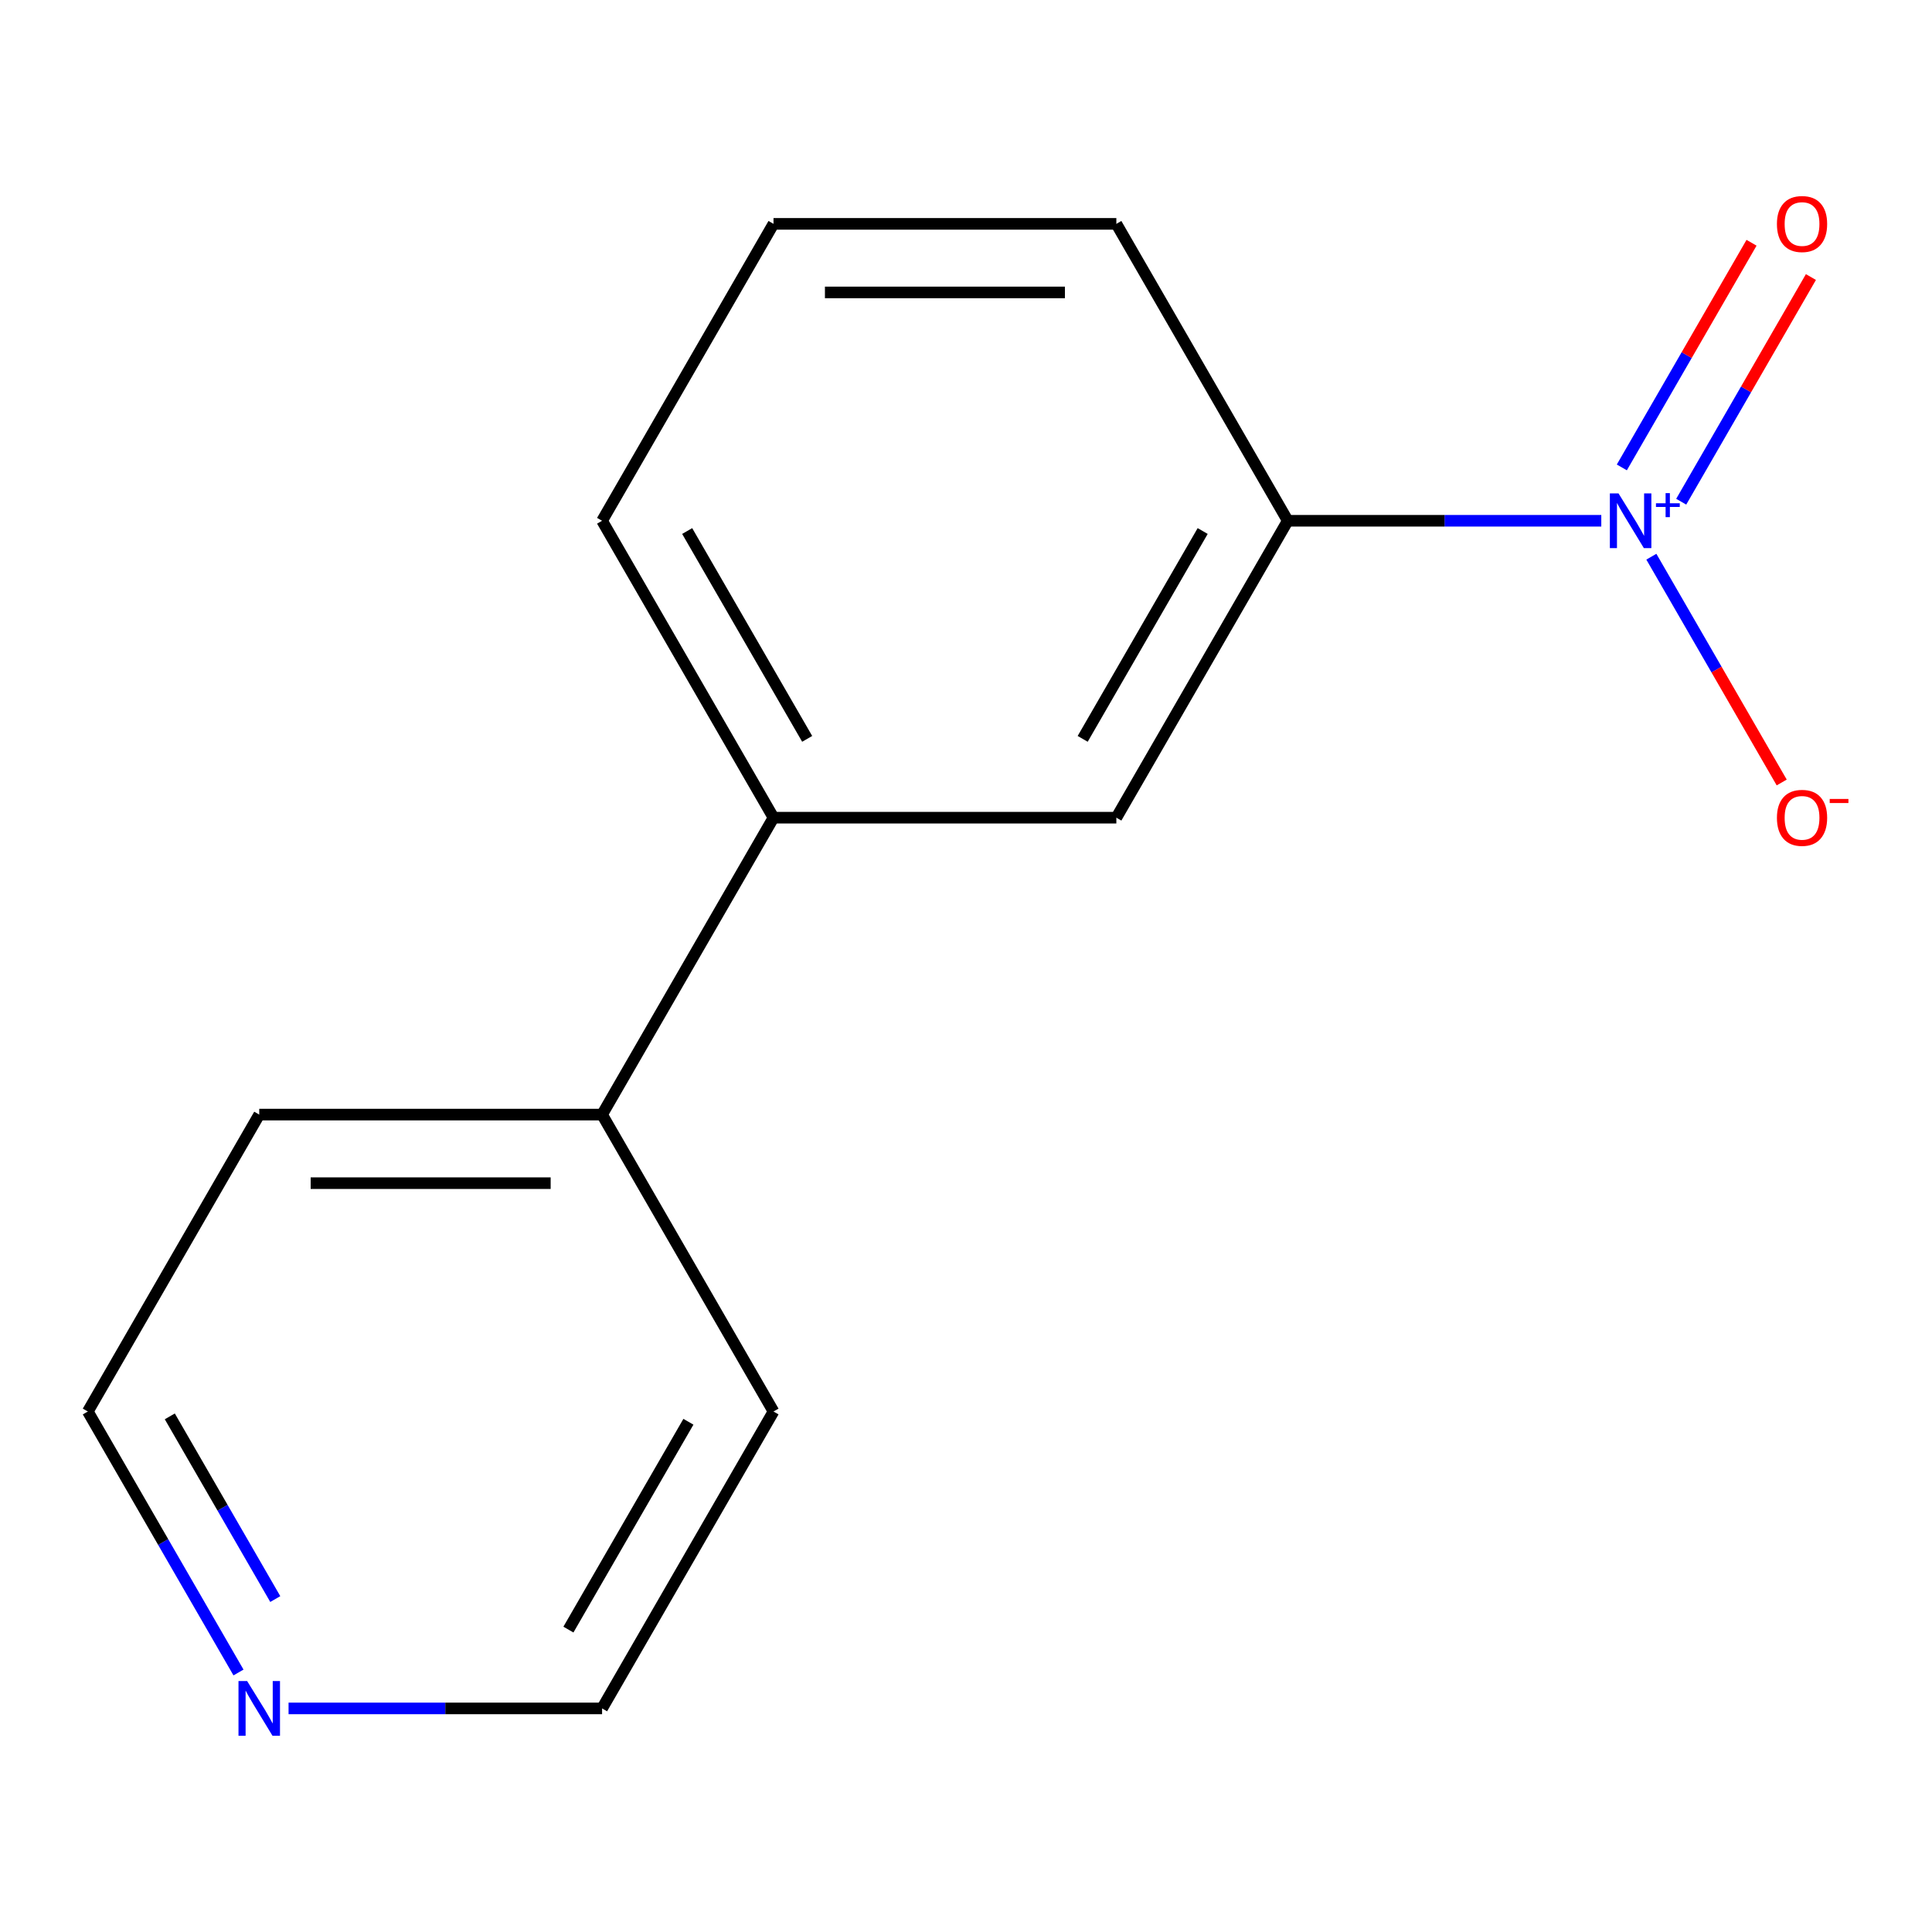 <?xml version='1.0' encoding='iso-8859-1'?>
<svg version='1.1' baseProfile='full'
              xmlns='http://www.w3.org/2000/svg'
                      xmlns:rdkit='http://www.rdkit.org/xml'
                      xmlns:xlink='http://www.w3.org/1999/xlink'
                  xml:space='preserve'
width='1000px' height='1000px' viewBox='0 0 1000 1000'>
<!-- END OF HEADER -->
<rect style='opacity:1.0;fill:#FFFFFF;stroke:none' width='1000' height='1000' x='0' y='0'> </rect>
<path class='bond-0' d='M 828.827,269.551 L 747.688,269.551' style='fill:none;fill-rule:evenodd;stroke:#0000FF;stroke-width:6px;stroke-linecap:butt;stroke-linejoin:miter;stroke-opacity:1' />
<path class='bond-0' d='M 747.688,269.551 L 666.548,269.551' style='fill:none;fill-rule:evenodd;stroke:#000000;stroke-width:6px;stroke-linecap:butt;stroke-linejoin:miter;stroke-opacity:1' />
<path class='bond-2' d='M 854.74,288.148 L 888.476,346.58' style='fill:none;fill-rule:evenodd;stroke:#0000FF;stroke-width:6px;stroke-linecap:butt;stroke-linejoin:miter;stroke-opacity:1' />
<path class='bond-2' d='M 888.476,346.58 L 922.212,405.013' style='fill:none;fill-rule:evenodd;stroke:#FF0000;stroke-width:6px;stroke-linecap:butt;stroke-linejoin:miter;stroke-opacity:1' />
<path class='bond-4' d='M 870.194,259.679 L 903.762,201.539' style='fill:none;fill-rule:evenodd;stroke:#0000FF;stroke-width:6px;stroke-linecap:butt;stroke-linejoin:miter;stroke-opacity:1' />
<path class='bond-4' d='M 903.762,201.539 L 937.329,143.399' style='fill:none;fill-rule:evenodd;stroke:#FF0000;stroke-width:6px;stroke-linecap:butt;stroke-linejoin:miter;stroke-opacity:1' />
<path class='bond-4' d='M 839.458,241.933 L 873.026,183.793' style='fill:none;fill-rule:evenodd;stroke:#0000FF;stroke-width:6px;stroke-linecap:butt;stroke-linejoin:miter;stroke-opacity:1' />
<path class='bond-4' d='M 873.026,183.793 L 906.593,125.653' style='fill:none;fill-rule:evenodd;stroke:#FF0000;stroke-width:6px;stroke-linecap:butt;stroke-linejoin:miter;stroke-opacity:1' />
<path class='bond-1' d='M 666.548,269.551 L 577.821,423.232' style='fill:none;fill-rule:evenodd;stroke:#000000;stroke-width:6px;stroke-linecap:butt;stroke-linejoin:miter;stroke-opacity:1' />
<path class='bond-1' d='M 622.503,274.858 L 560.394,382.435' style='fill:none;fill-rule:evenodd;stroke:#000000;stroke-width:6px;stroke-linecap:butt;stroke-linejoin:miter;stroke-opacity:1' />
<path class='bond-7' d='M 666.548,269.551 L 577.821,115.87' style='fill:none;fill-rule:evenodd;stroke:#000000;stroke-width:6px;stroke-linecap:butt;stroke-linejoin:miter;stroke-opacity:1' />
<path class='bond-3' d='M 577.821,423.232 L 400.365,423.232' style='fill:none;fill-rule:evenodd;stroke:#000000;stroke-width:6px;stroke-linecap:butt;stroke-linejoin:miter;stroke-opacity:1' />
<path class='bond-6' d='M 400.365,423.232 L 311.638,576.913' style='fill:none;fill-rule:evenodd;stroke:#000000;stroke-width:6px;stroke-linecap:butt;stroke-linejoin:miter;stroke-opacity:1' />
<path class='bond-14' d='M 400.365,423.232 L 311.638,269.551' style='fill:none;fill-rule:evenodd;stroke:#000000;stroke-width:6px;stroke-linecap:butt;stroke-linejoin:miter;stroke-opacity:1' />
<path class='bond-14' d='M 417.792,382.435 L 355.683,274.858' style='fill:none;fill-rule:evenodd;stroke:#000000;stroke-width:6px;stroke-linecap:butt;stroke-linejoin:miter;stroke-opacity:1' />
<path class='bond-5' d='M 123.446,865.679 L 84.45,798.136' style='fill:none;fill-rule:evenodd;stroke:#0000FF;stroke-width:6px;stroke-linecap:butt;stroke-linejoin:miter;stroke-opacity:1' />
<path class='bond-5' d='M 84.45,798.136 L 45.455,730.594' style='fill:none;fill-rule:evenodd;stroke:#000000;stroke-width:6px;stroke-linecap:butt;stroke-linejoin:miter;stroke-opacity:1' />
<path class='bond-5' d='M 142.483,827.67 L 115.186,780.391' style='fill:none;fill-rule:evenodd;stroke:#0000FF;stroke-width:6px;stroke-linecap:butt;stroke-linejoin:miter;stroke-opacity:1' />
<path class='bond-5' d='M 115.186,780.391 L 87.889,733.111' style='fill:none;fill-rule:evenodd;stroke:#000000;stroke-width:6px;stroke-linecap:butt;stroke-linejoin:miter;stroke-opacity:1' />
<path class='bond-15' d='M 149.359,884.275 L 230.498,884.275' style='fill:none;fill-rule:evenodd;stroke:#0000FF;stroke-width:6px;stroke-linecap:butt;stroke-linejoin:miter;stroke-opacity:1' />
<path class='bond-15' d='M 230.498,884.275 L 311.638,884.275' style='fill:none;fill-rule:evenodd;stroke:#000000;stroke-width:6px;stroke-linecap:butt;stroke-linejoin:miter;stroke-opacity:1' />
<path class='bond-12' d='M 311.638,576.913 L 400.365,730.594' style='fill:none;fill-rule:evenodd;stroke:#000000;stroke-width:6px;stroke-linecap:butt;stroke-linejoin:miter;stroke-opacity:1' />
<path class='bond-13' d='M 311.638,576.913 L 134.182,576.913' style='fill:none;fill-rule:evenodd;stroke:#000000;stroke-width:6px;stroke-linecap:butt;stroke-linejoin:miter;stroke-opacity:1' />
<path class='bond-13' d='M 285.019,612.404 L 160.801,612.404' style='fill:none;fill-rule:evenodd;stroke:#000000;stroke-width:6px;stroke-linecap:butt;stroke-linejoin:miter;stroke-opacity:1' />
<path class='bond-9' d='M 577.821,115.87 L 400.365,115.87' style='fill:none;fill-rule:evenodd;stroke:#000000;stroke-width:6px;stroke-linecap:butt;stroke-linejoin:miter;stroke-opacity:1' />
<path class='bond-9' d='M 551.202,151.362 L 426.984,151.362' style='fill:none;fill-rule:evenodd;stroke:#000000;stroke-width:6px;stroke-linecap:butt;stroke-linejoin:miter;stroke-opacity:1' />
<path class='bond-8' d='M 311.638,269.551 L 400.365,115.87' style='fill:none;fill-rule:evenodd;stroke:#000000;stroke-width:6px;stroke-linecap:butt;stroke-linejoin:miter;stroke-opacity:1' />
<path class='bond-10' d='M 45.455,730.594 L 134.182,576.913' style='fill:none;fill-rule:evenodd;stroke:#000000;stroke-width:6px;stroke-linecap:butt;stroke-linejoin:miter;stroke-opacity:1' />
<path class='bond-11' d='M 311.638,884.275 L 400.365,730.594' style='fill:none;fill-rule:evenodd;stroke:#000000;stroke-width:6px;stroke-linecap:butt;stroke-linejoin:miter;stroke-opacity:1' />
<path class='bond-11' d='M 294.211,843.477 L 356.32,735.901' style='fill:none;fill-rule:evenodd;stroke:#000000;stroke-width:6px;stroke-linecap:butt;stroke-linejoin:miter;stroke-opacity:1' />
<path  class='atom-0' d='M 837.744 255.391
L 847.024 270.391
Q 847.944 271.871, 849.424 274.551
Q 850.904 277.231, 850.984 277.391
L 850.984 255.391
L 854.744 255.391
L 854.744 283.711
L 850.864 283.711
L 840.904 267.311
Q 839.744 265.391, 838.504 263.191
Q 837.304 260.991, 836.944 260.311
L 836.944 283.711
L 833.264 283.711
L 833.264 255.391
L 837.744 255.391
' fill='#0000FF'/>
<path  class='atom-0' d='M 857.12 260.496
L 862.109 260.496
L 862.109 255.243
L 864.327 255.243
L 864.327 260.496
L 869.449 260.496
L 869.449 262.397
L 864.327 262.397
L 864.327 267.677
L 862.109 267.677
L 862.109 262.397
L 857.12 262.397
L 857.12 260.496
' fill='#0000FF'/>
<path  class='atom-3' d='M 919.732 423.312
Q 919.732 416.512, 923.092 412.712
Q 926.452 408.912, 932.732 408.912
Q 939.012 408.912, 942.372 412.712
Q 945.732 416.512, 945.732 423.312
Q 945.732 430.192, 942.332 434.112
Q 938.932 437.992, 932.732 437.992
Q 926.492 437.992, 923.092 434.112
Q 919.732 430.232, 919.732 423.312
M 932.732 434.792
Q 937.052 434.792, 939.372 431.912
Q 941.732 428.992, 941.732 423.312
Q 941.732 417.752, 939.372 414.952
Q 937.052 412.112, 932.732 412.112
Q 928.412 412.112, 926.052 414.912
Q 923.732 417.712, 923.732 423.312
Q 923.732 429.032, 926.052 431.912
Q 928.412 434.792, 932.732 434.792
' fill='#FF0000'/>
<path  class='atom-3' d='M 947.052 413.535
L 956.74 413.535
L 956.74 415.647
L 947.052 415.647
L 947.052 413.535
' fill='#FF0000'/>
<path  class='atom-5' d='M 919.732 115.95
Q 919.732 109.15, 923.092 105.35
Q 926.452 101.55, 932.732 101.55
Q 939.012 101.55, 942.372 105.35
Q 945.732 109.15, 945.732 115.95
Q 945.732 122.83, 942.332 126.75
Q 938.932 130.63, 932.732 130.63
Q 926.492 130.63, 923.092 126.75
Q 919.732 122.87, 919.732 115.95
M 932.732 127.43
Q 937.052 127.43, 939.372 124.55
Q 941.732 121.63, 941.732 115.95
Q 941.732 110.39, 939.372 107.59
Q 937.052 104.75, 932.732 104.75
Q 928.412 104.75, 926.052 107.55
Q 923.732 110.35, 923.732 115.95
Q 923.732 121.67, 926.052 124.55
Q 928.412 127.43, 932.732 127.43
' fill='#FF0000'/>
<path  class='atom-6' d='M 127.922 870.115
L 137.202 885.115
Q 138.122 886.595, 139.602 889.275
Q 141.082 891.955, 141.162 892.115
L 141.162 870.115
L 144.922 870.115
L 144.922 898.435
L 141.042 898.435
L 131.082 882.035
Q 129.922 880.115, 128.682 877.915
Q 127.482 875.715, 127.122 875.035
L 127.122 898.435
L 123.442 898.435
L 123.442 870.115
L 127.922 870.115
' fill='#0000FF'/>
</svg>
